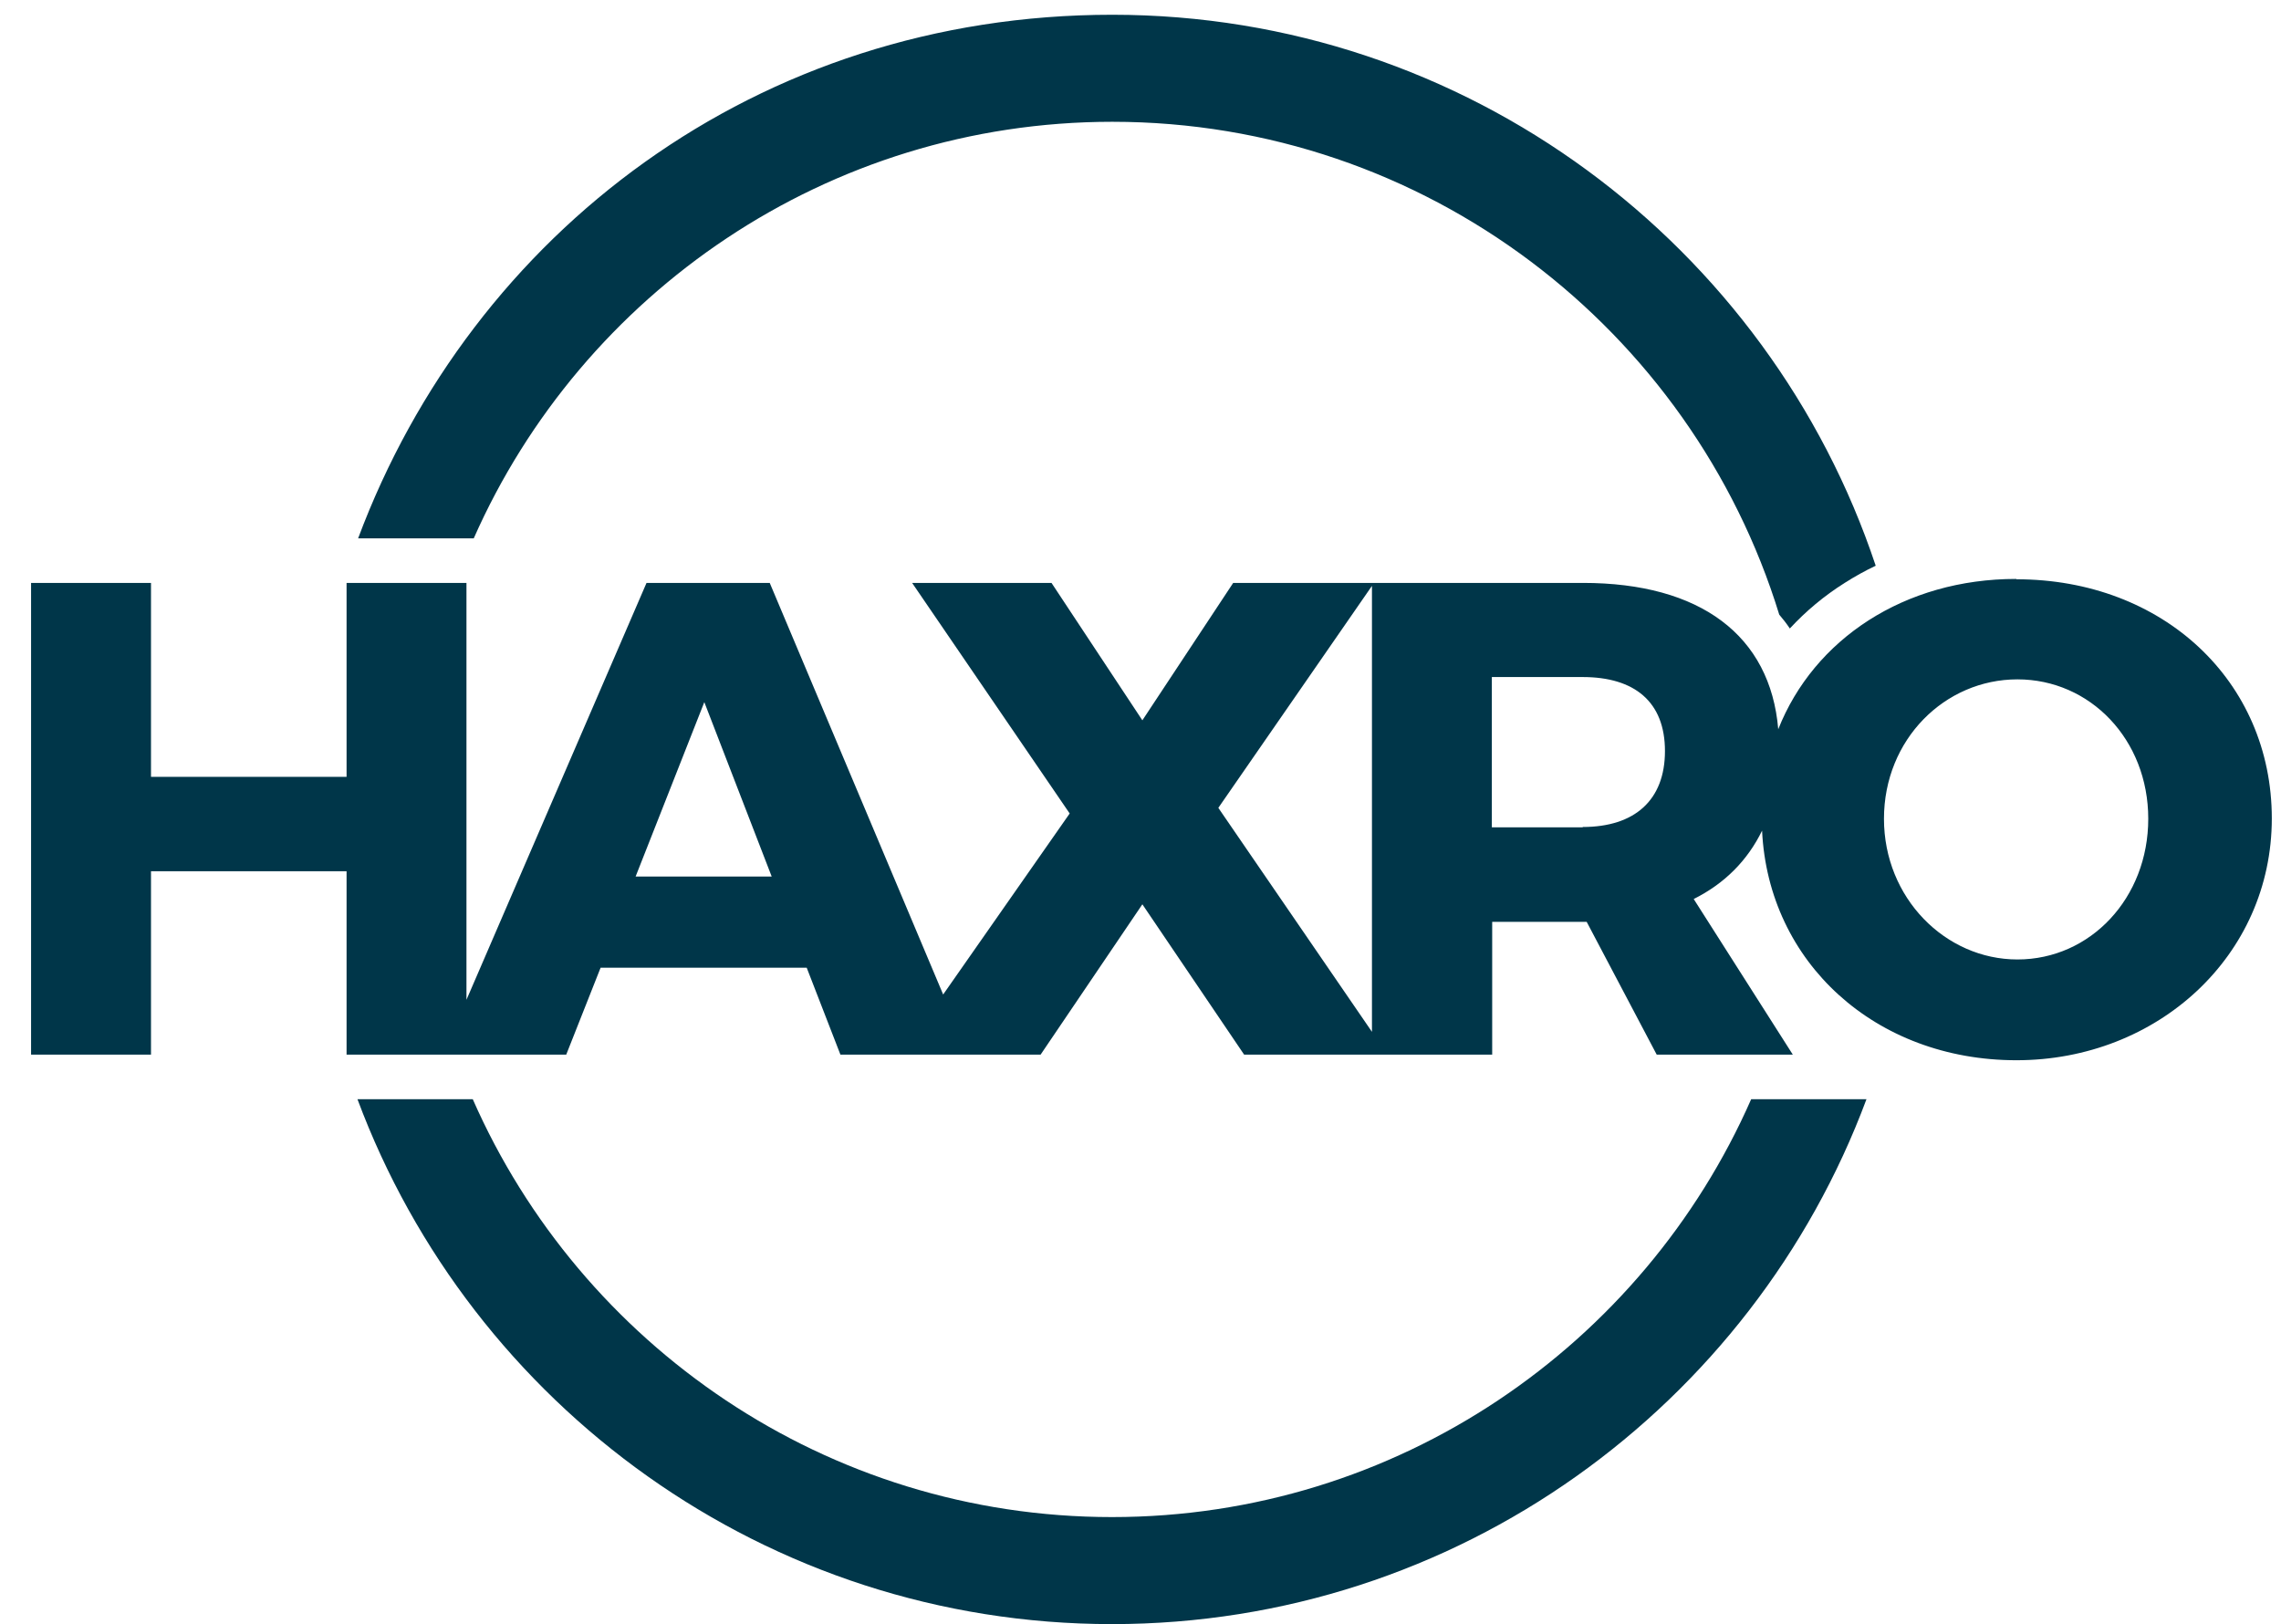 <svg xmlns="http://www.w3.org/2000/svg" fill="none" viewBox="0 0 66 47" height="47" width="66">
<g clip-path="url(#clip0_54_264)">
<path fill="#003649" d="M58.336 16.752C55.105 16.752 52.486 18.492 51.453 21.101C51.224 18.387 49.198 16.867 45.804 16.867H35.682L33.054 20.843L30.425 16.867H26.392L30.951 23.539L27.29 28.777L22.272 16.867H18.707L13.497 28.93V16.867H10.028V22.478H4.369V16.867H0.899V30.516H4.369V25.211H10.028V30.516H16.384L17.378 28.002H23.342L24.317 30.516H30.11L33.054 26.167L35.998 30.516H43.176V26.674H45.91L47.936 30.516H51.874L49.007 26.014C49.905 25.565 50.565 24.896 50.985 24.036C51.167 27.849 54.264 30.679 58.345 30.679C62.426 30.679 65.734 27.658 65.734 23.682C65.734 19.706 62.579 16.762 58.345 16.762L58.336 16.752ZM18.391 25.364L20.379 20.317L22.329 25.364H18.391ZM35.252 23.376L39.697 16.953V29.857L35.252 23.376ZM45.795 23.94H43.166V19.591H45.795C47.296 19.591 48.175 20.308 48.175 21.732C48.175 23.156 47.296 23.93 45.795 23.93V23.94ZM58.374 27.763C56.29 27.763 54.512 25.986 54.512 23.692C54.512 21.398 56.271 19.658 58.374 19.658C60.477 19.658 62.159 21.398 62.159 23.692C62.159 25.986 60.486 27.763 58.374 27.763Z"></path>
<path fill="#003649" d="M51.865 31.806H50.67C47.544 38.918 40.433 43.898 32.175 43.898C23.916 43.898 16.805 38.918 13.679 31.806H10.343C13.641 40.667 22.177 46.995 32.175 46.995C42.172 46.995 50.708 40.667 54.006 31.806H51.855H51.865Z"></path>
<path fill="#003649" d="M13.497 15.577H13.708C16.843 8.484 23.945 3.524 32.184 3.524C41.255 3.524 48.949 9.536 51.482 17.785C51.587 17.909 51.693 18.043 51.788 18.186C52.247 17.689 52.782 17.24 53.375 16.867C53.662 16.685 53.968 16.513 54.273 16.37C51.186 7.108 42.45 0.427 32.184 0.427C21.918 0.427 13.669 6.735 10.362 15.577H13.488H13.497Z"></path>
</g>
<defs>
<clipPath id="clip0_54_264">
<rect transform="translate(0.899 0.427)" fill="white" height="46.568" width="64.825"></rect>
</clipPath>
</defs>
</svg>

